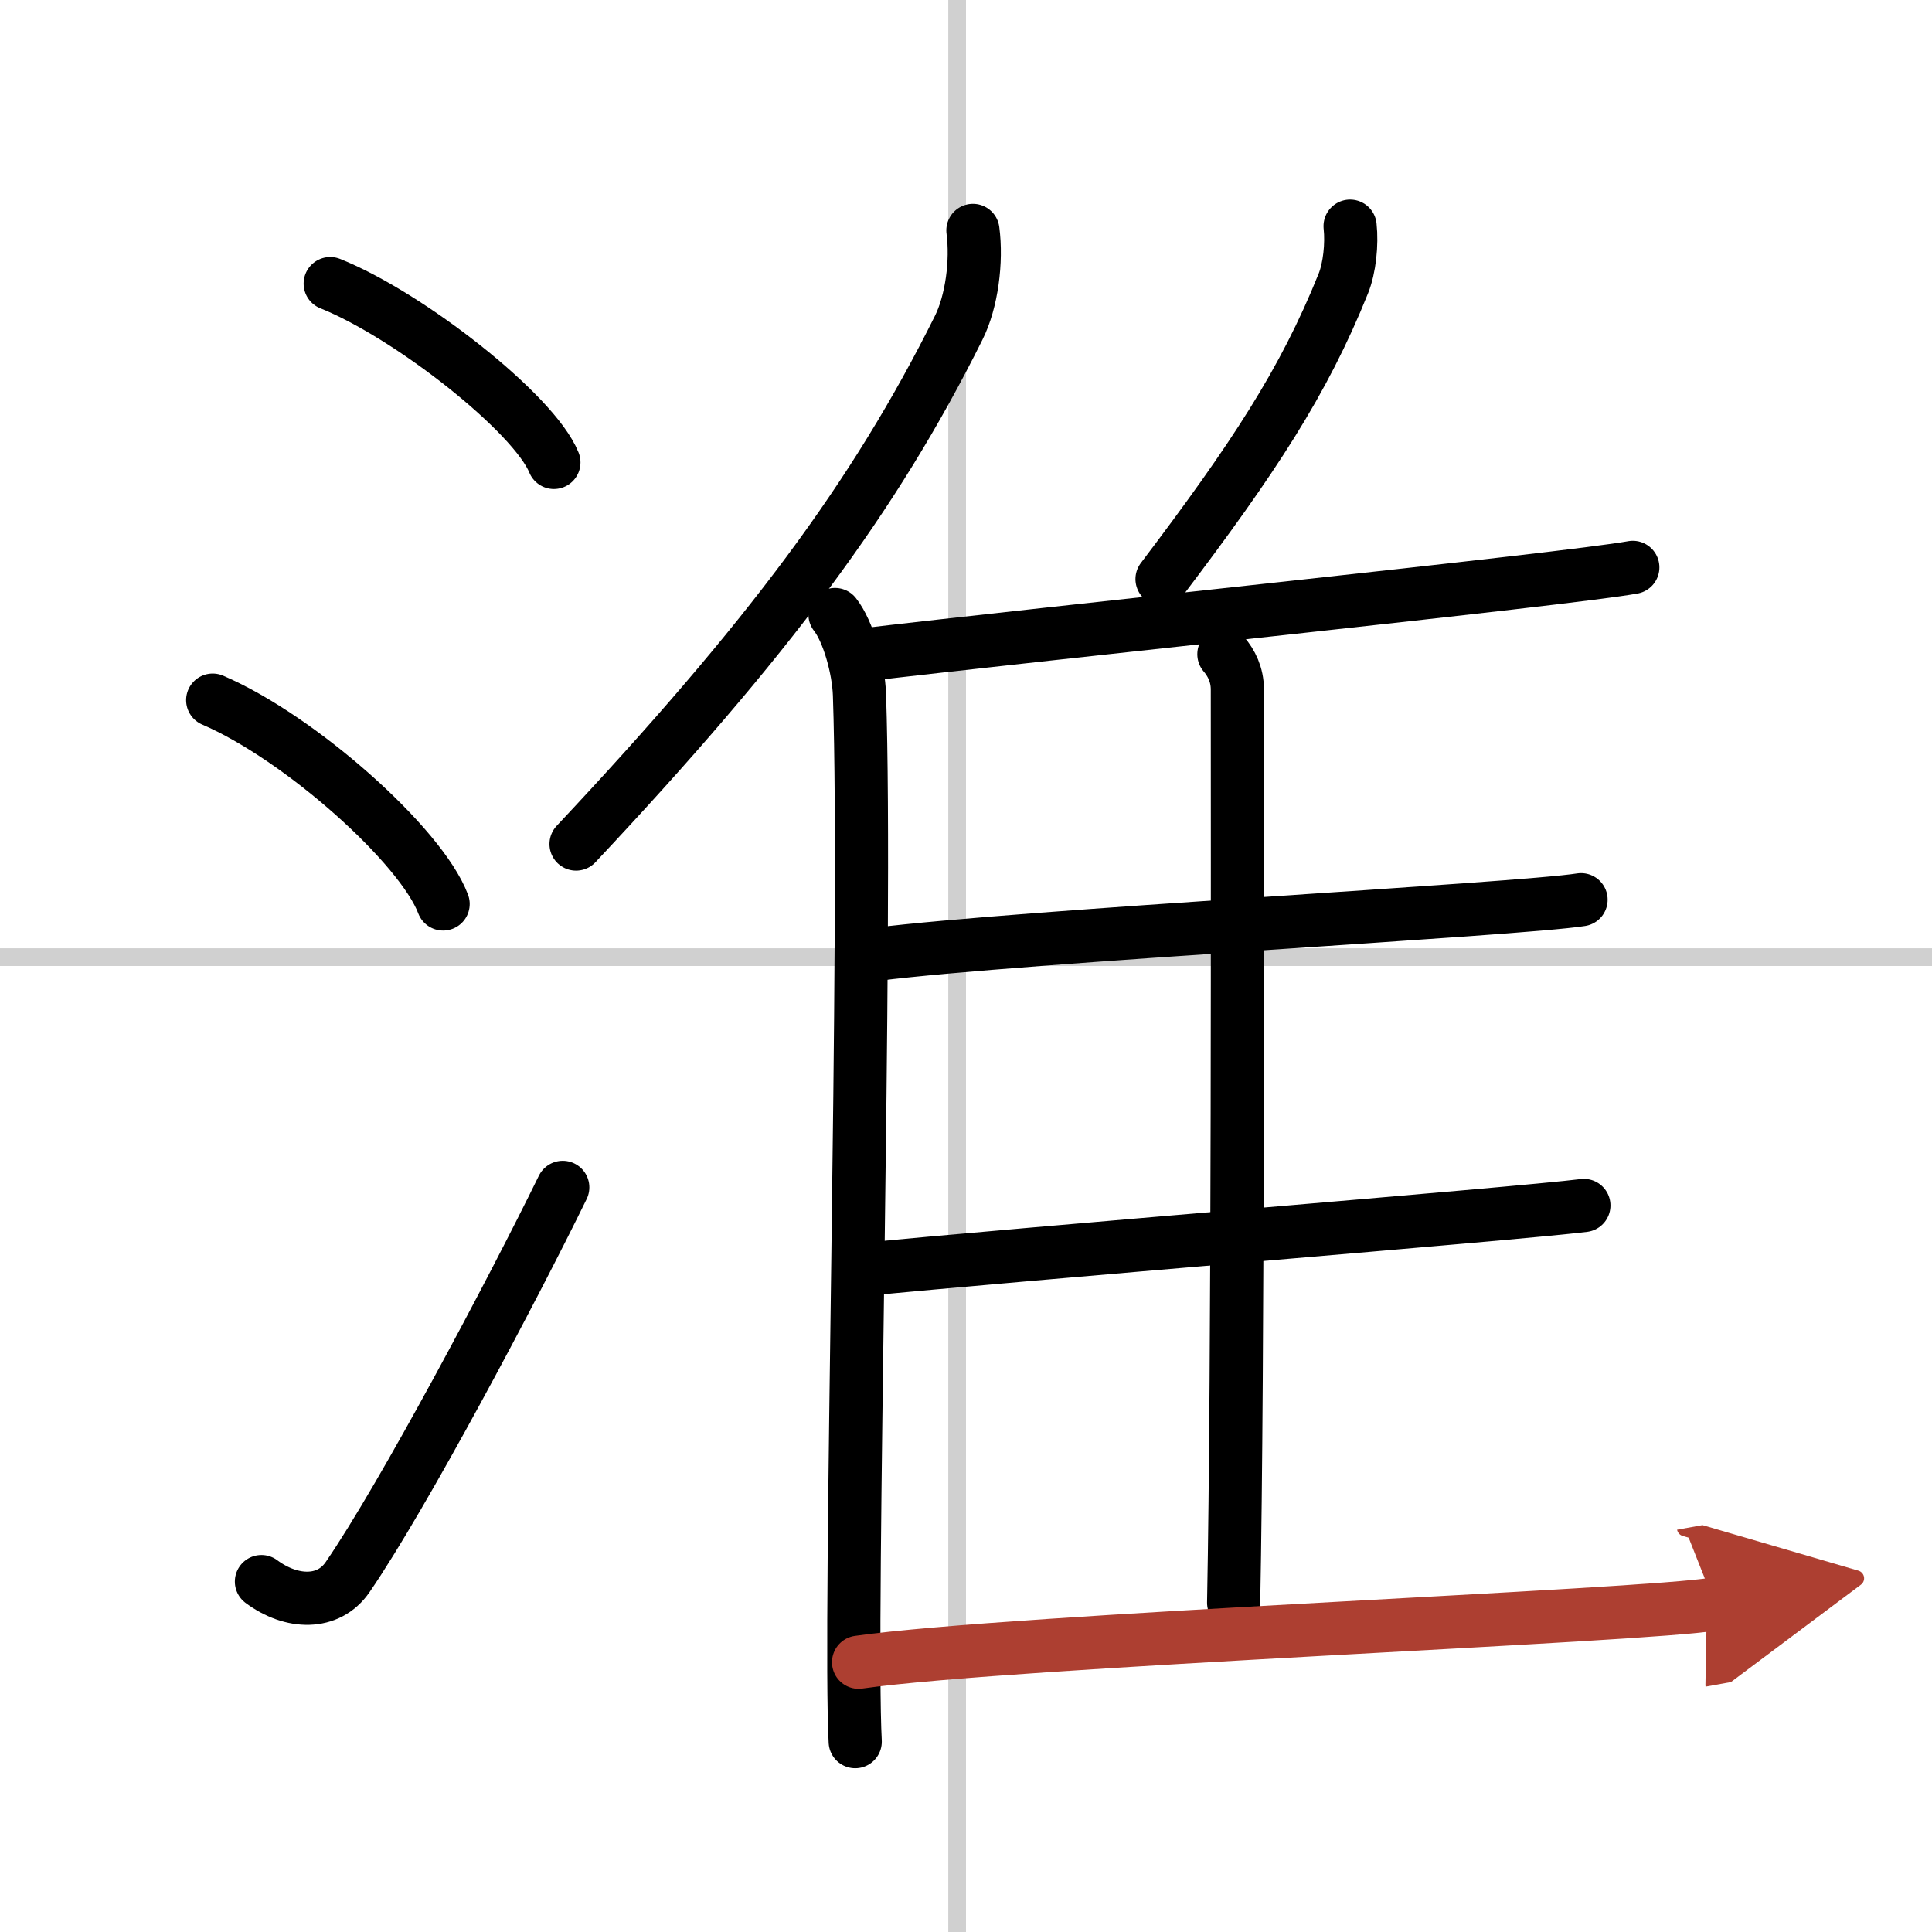 <svg width="400" height="400" viewBox="0 0 109 109" xmlns="http://www.w3.org/2000/svg"><defs><marker id="a" markerWidth="4" orient="auto" refX="1" refY="5" viewBox="0 0 10 10"><polyline points="0 0 10 5 0 10 1 5" fill="#ad3f31" stroke="#ad3f31"/></marker></defs><g fill="none" stroke="#000" stroke-linecap="round" stroke-linejoin="round" stroke-width="3"><rect width="100%" height="100%" fill="#fff" stroke="#fff"/><line x1="54" x2="54" y2="109" stroke="#d0d0d0" stroke-width="1"/><line x2="109" y1="54" y2="54" stroke="#d0d0d0" stroke-width="1"/><path d="m18.63 16c4.45 1.78 11.5 7.32 12.62 10.09"/><path d="m12 39.5c4.94 2.12 11.76 8.21 13 11.5"/><path d="m14.75 89.23c1.71 1.27 3.78 1.32 4.86-0.25 3.14-4.57 9.29-16.16 12.14-21.99"/><path d="m54.89 13c0.23 1.74-0.06 4.02-0.81 5.51-4.73 9.5-10.73 17.55-21.58 29.11"/><path d="m47.11 34.67c0.75 0.95 1.33 3.05 1.38 4.53 0.45 13.18-0.61 52.2-0.24 59.06"/><path d="m76.17 12.76c0.11 1.02-0.03 2.36-0.38 3.23-2.24 5.58-5.09 9.89-10.23 16.68"/><path d="m48.27 37c10.55-1.26 40.11-4.31 43.85-4.99"/><path d="m69.05 36.91c0.42 0.49 0.76 1.15 0.76 1.99 0 8.55 0.05 38.06-0.21 51.52"/><path d="m49.44 53.84c8.23-1.03 36.23-2.52 39.76-3.08"/><path d="m48.44 71.65c8.68-0.87 37.2-3.17 40.92-3.64"/><path d="m48.44 93.78c8.72-1.24 44.56-2.61 48.31-3.29" marker-end="url(#a)" stroke="#ad3f31"/></g></svg>
